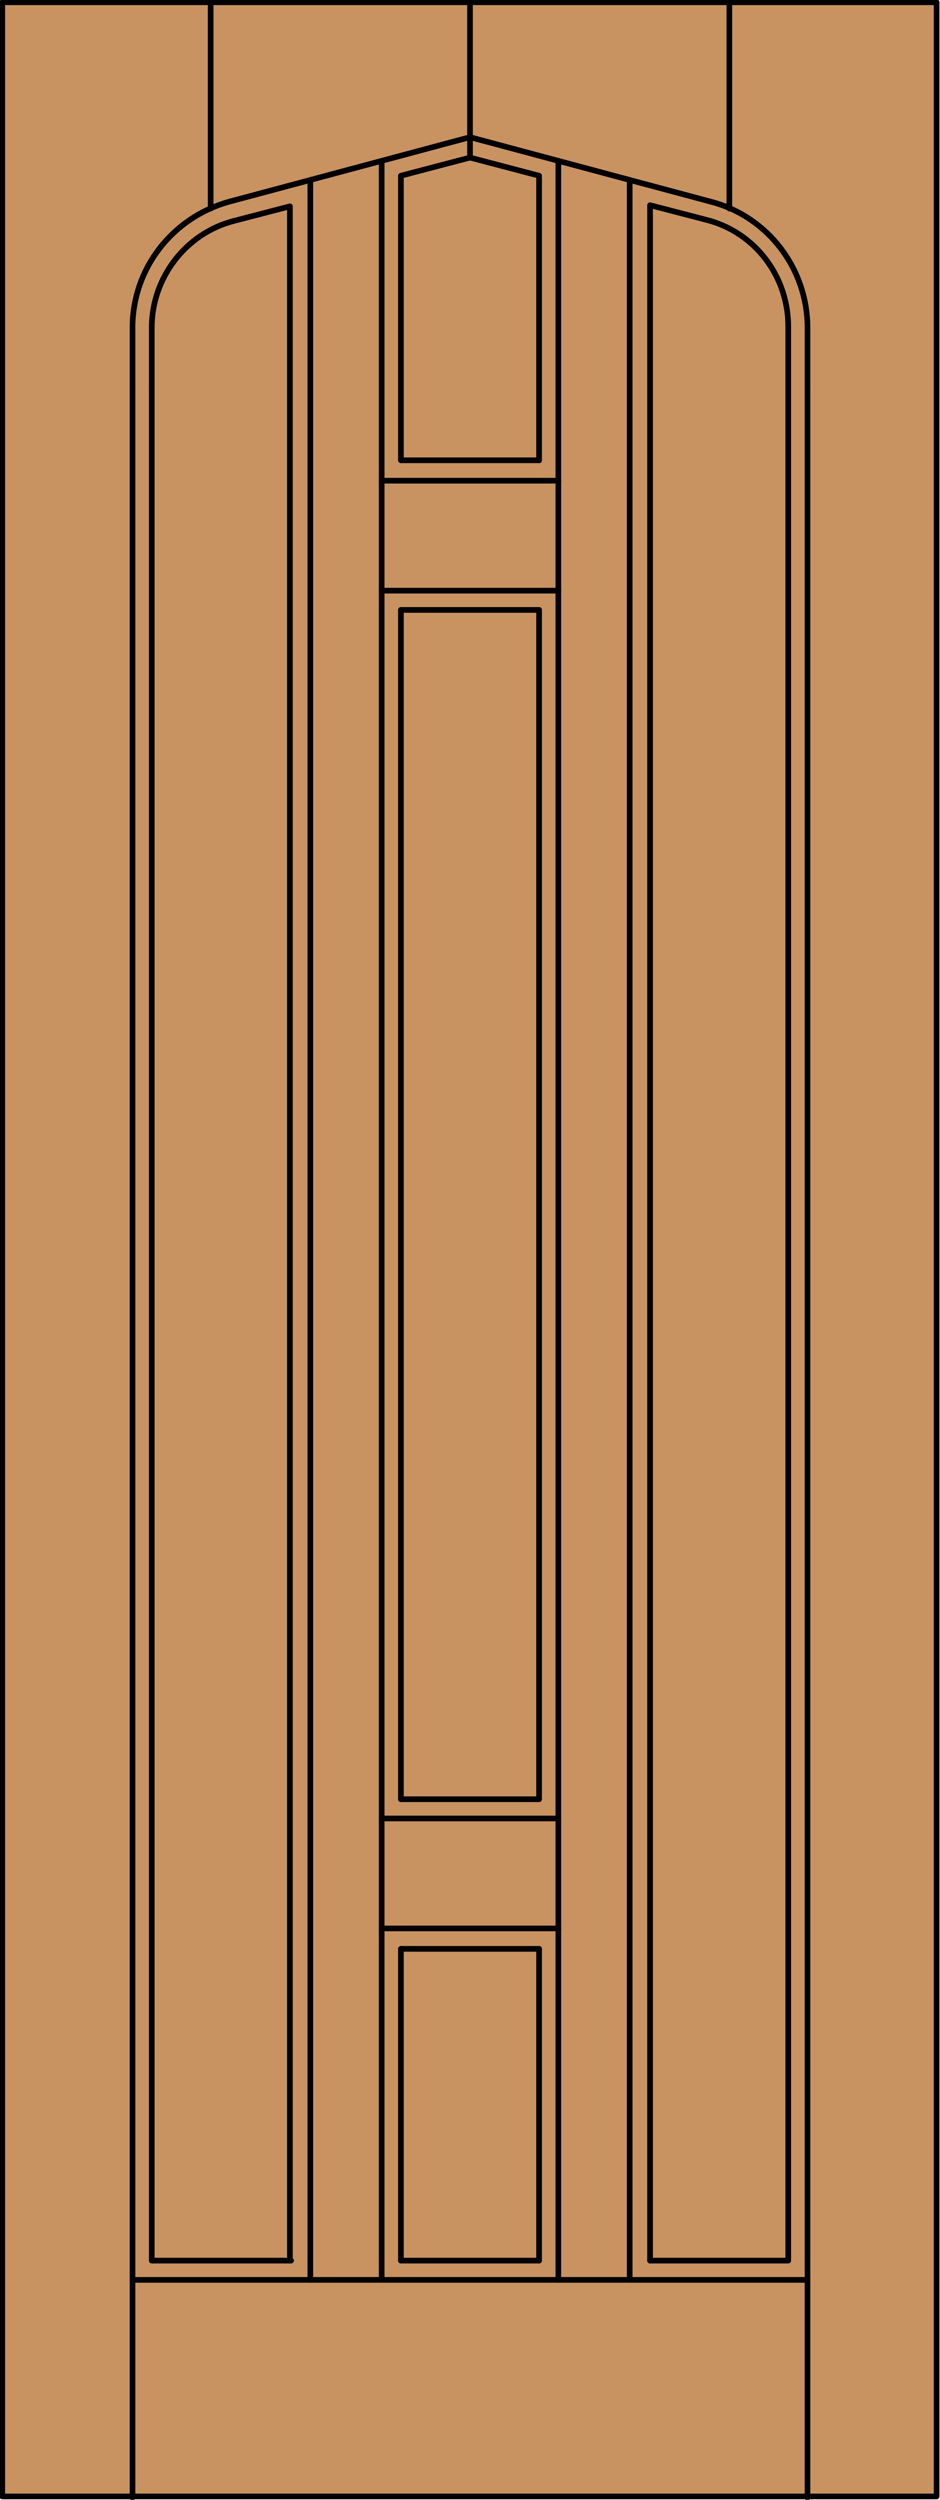 <?xml version="1.0" encoding="utf-8"?>
<!-- Generator: Adobe Illustrator 19.2.1, SVG Export Plug-In . SVG Version: 6.00 Build 0)  -->
<!DOCTYPE svg PUBLIC "-//W3C//DTD SVG 1.1//EN" "http://www.w3.org/Graphics/SVG/1.1/DTD/svg11.dtd">
<svg version="1.1" id="Layer_1" xmlns="http://www.w3.org/2000/svg" xmlns:xlink="http://www.w3.org/1999/xlink" x="0px" y="0px"
	 viewBox="0 0 83 220.5" style="enable-background:new 0 0 83 220.5;" xml:space="preserve">
<style type="text/css">
	.st0{fill:#C89361;}
	.st1{fill:none;stroke:#000000;stroke-width:0.5;stroke-linecap:round;stroke-linejoin:round;}
</style>
<g id="DOOR_FILL">
	<rect x="0.3" y="0.2" class="st0" width="82.5" height="220"/>
</g>
<g id="GLASS">
</g>
<g id="_x31_">
	<rect x="0.2" y="0.2" class="st1" width="82.5" height="220"/>
	<line class="st1" x1="11.7" y1="220.3" x2="11.7" y2="34.1"/>
	<line class="st1" x1="71.3" y1="220.3" x2="71.3" y2="34.1"/>
	<polyline class="st1" points="69.6,34.1 69.6,199.4 57.4,199.4 	"/>
	<line class="st1" x1="47.6" y1="199.4" x2="35.4" y2="199.4"/>
	<polyline class="st1" points="25.7,199.4 13.4,199.4 13.4,34.1 	"/>
	<line class="st1" x1="18.6" y1="18.4" x2="18.6" y2="0.2"/>
	<line class="st1" x1="41.5" y1="13.9" x2="41.5" y2="0.3"/>
	<line class="st1" x1="64.4" y1="18.4" x2="64.4" y2="0.2"/>
	<path class="st1" d="M13.4,34.1v-5.2c0-4.4,3-8.3,7.2-9.4l5-1.3v181.2"/>
	<line class="st1" x1="35.4" y1="158.7" x2="35.4" y2="53.8"/>
	<polyline class="st1" points="35.4,40.6 35.4,15.5 41.5,13.9 47.6,15.5 47.6,40.6 	"/>
	<line class="st1" x1="47.6" y1="53.8" x2="47.6" y2="158.7"/>
	<path class="st1" d="M57.4,199.4V18.1l5,1.3c4.3,1.1,7.2,5,7.2,9.4v5.2"/>
	<path class="st1" d="M11.7,34.1v-5.2c0-5.2,3.5-9.7,8.5-11.1l21.3-5.7l21.3,5.7c5,1.3,8.5,5.9,8.5,11.1v5.2"/>
	<line class="st1" x1="71.3" y1="201.1" x2="11.7" y2="201.1"/>
	<line class="st1" x1="27.4" y1="201.1" x2="27.4" y2="15.9"/>
	<line class="st1" x1="47.6" y1="199.4" x2="47.6" y2="171.9"/>
	<line class="st1" x1="49.3" y1="201.1" x2="49.3" y2="14.2"/>
	<line class="st1" x1="55.6" y1="201.1" x2="55.6" y2="15.9"/>
	<line class="st1" x1="35.4" y1="158.7" x2="47.6" y2="158.7"/>
	<line class="st1" x1="33.7" y1="160.4" x2="49.3" y2="160.4"/>
	<line class="st1" x1="35.4" y1="171.9" x2="47.6" y2="171.9"/>
	<line class="st1" x1="33.7" y1="170.1" x2="49.3" y2="170.1"/>
	<line class="st1" x1="35.4" y1="171.9" x2="35.4" y2="199.4"/>
	<line class="st1" x1="33.7" y1="14.2" x2="33.7" y2="201.1"/>
	<line class="st1" x1="35.4" y1="53.8" x2="47.6" y2="53.8"/>
	<line class="st1" x1="33.7" y1="42.4" x2="49.3" y2="42.4"/>
	<line class="st1" x1="35.4" y1="40.6" x2="47.6" y2="40.6"/>
	<line class="st1" x1="33.7" y1="52.1" x2="49.3" y2="52.1"/>
</g>
<g id="_x30_">
</g>
<g id="Layer_1_1_">
</g>
</svg>

